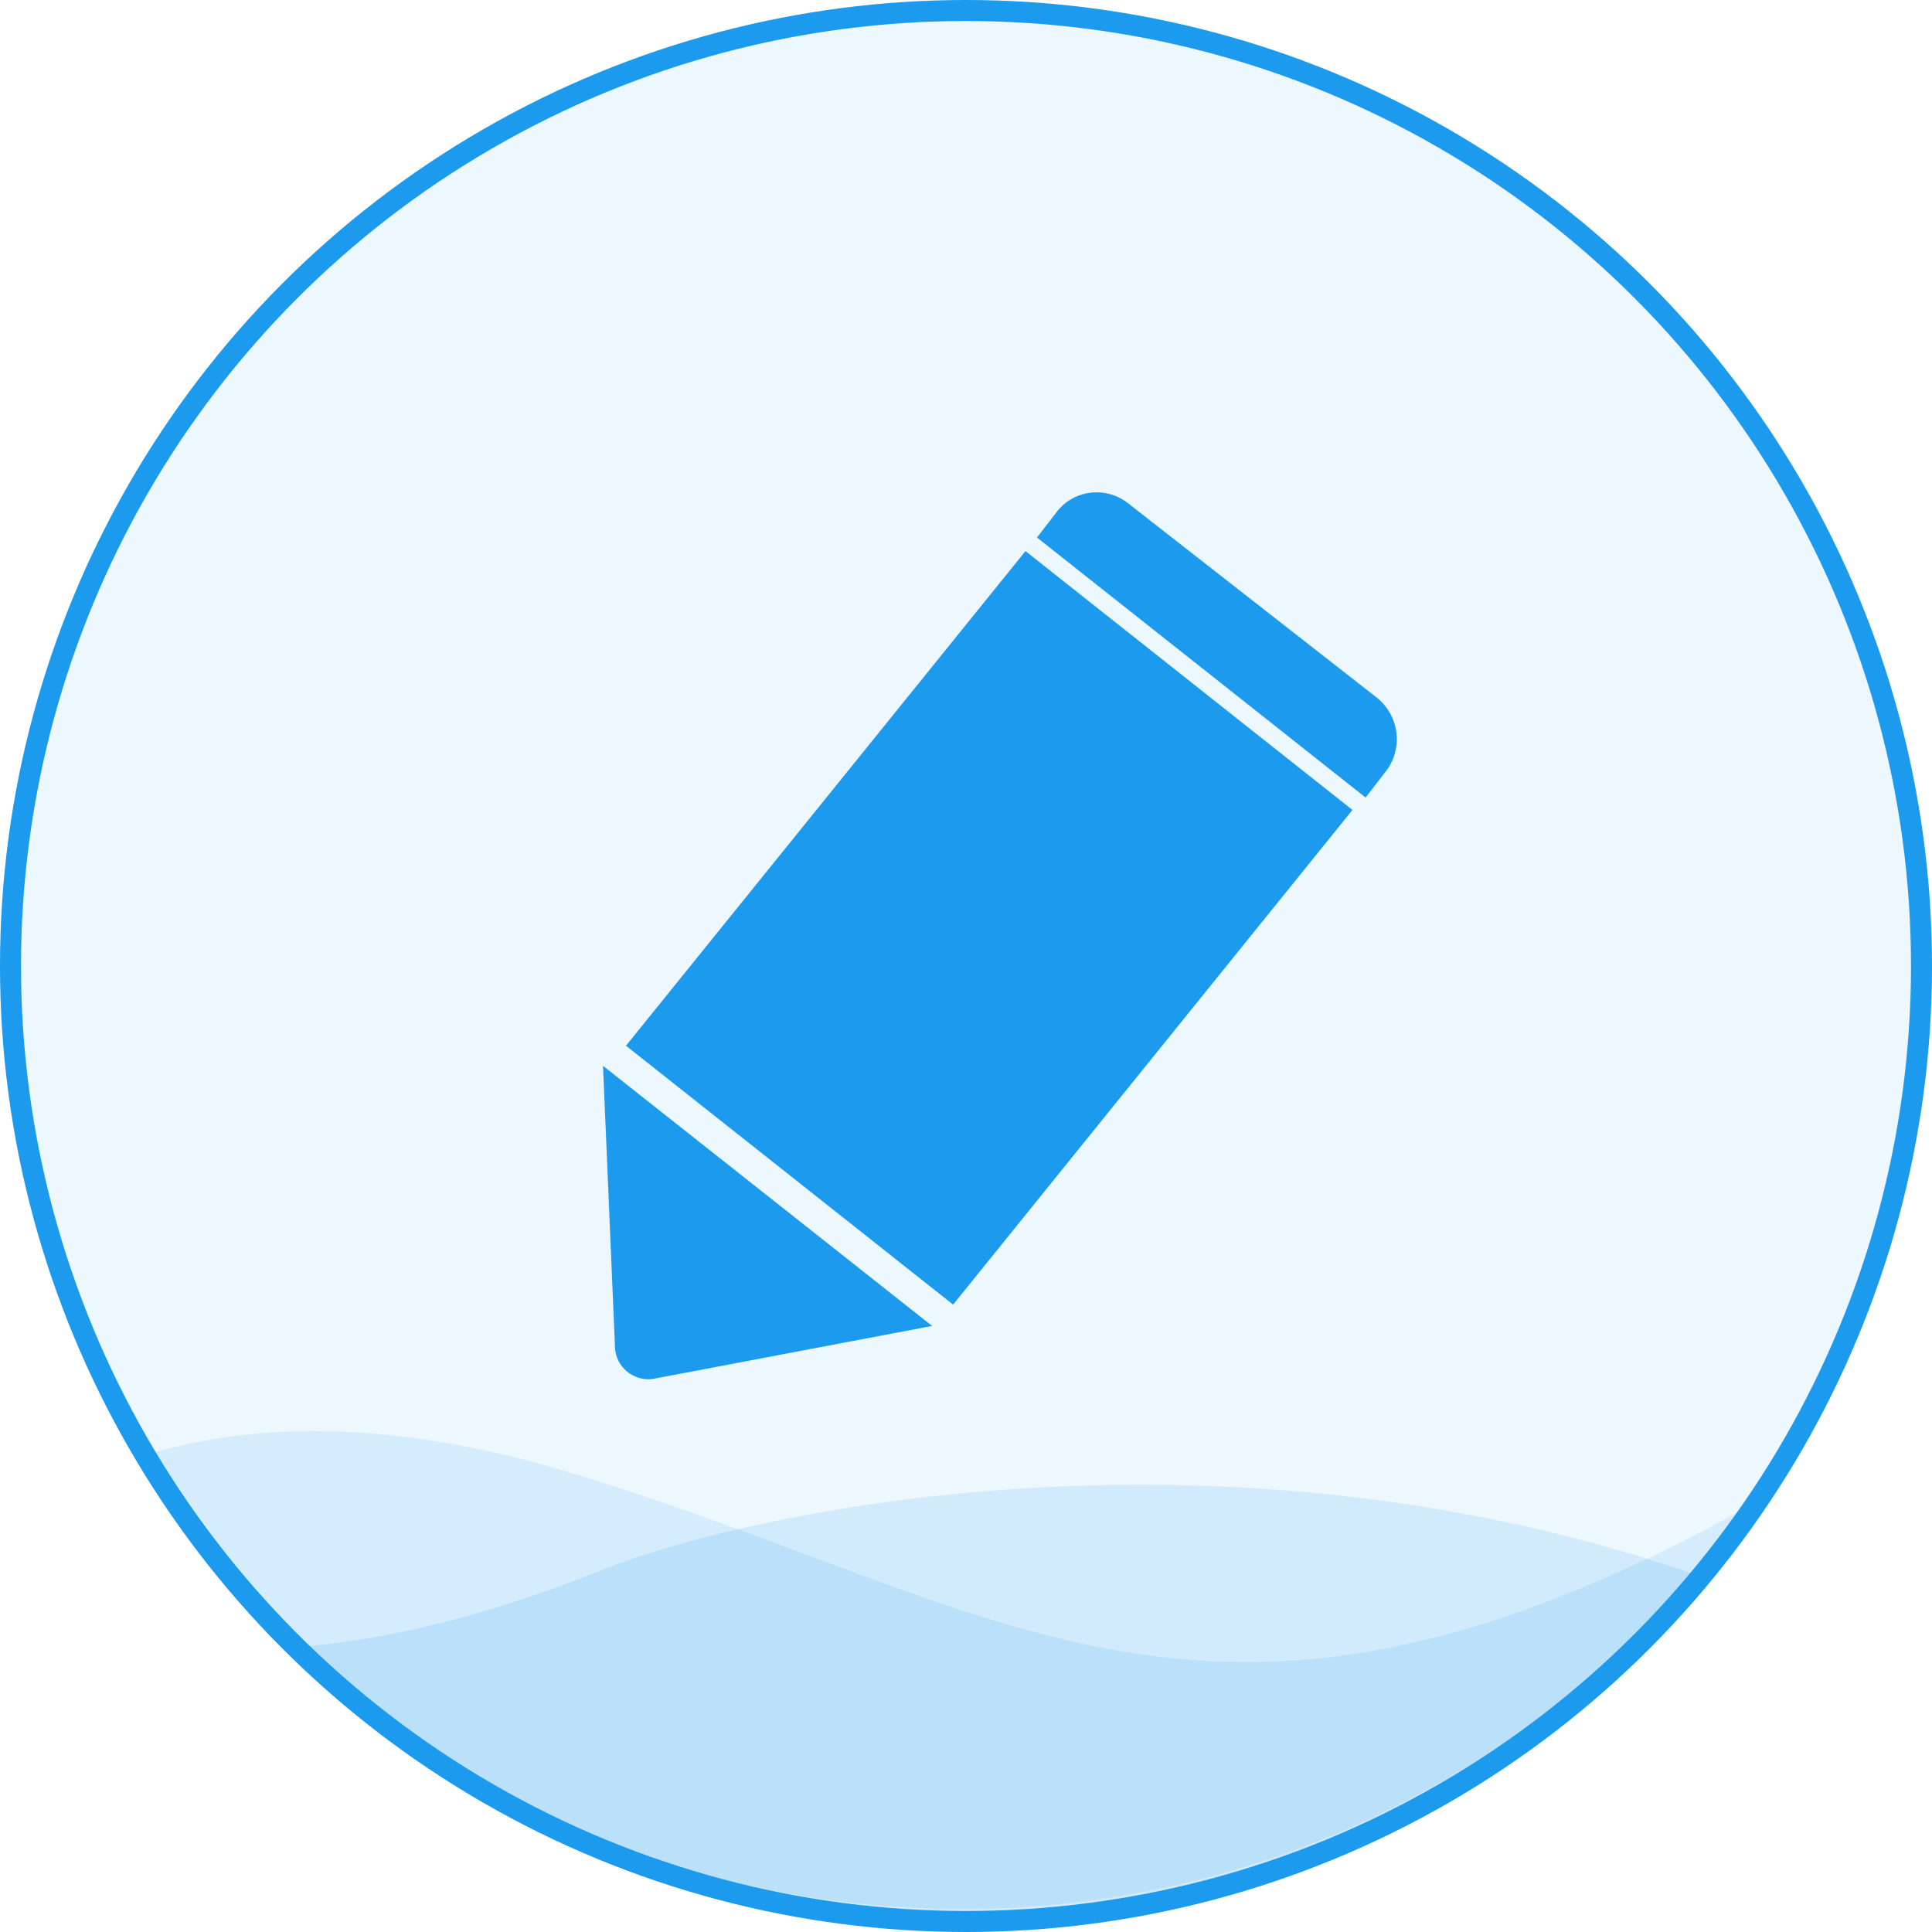<svg width="92" height="92" viewBox="0 0 92 92" fill="none" xmlns="http://www.w3.org/2000/svg">
<circle cx="46" cy="46" r="45.5" fill="#1B9AEE" fill-opacity="0.08" stroke="#1B9AEE"/>
<path fill-rule="evenodd" clip-rule="evenodd" d="M81.43 75.228C72.993 85.371 60.276 91.828 46.051 91.828C33.402 91.828 21.946 86.723 13.63 78.461C17.651 78.218 22.588 77.19 28.588 74.79C36.372 71.676 59.053 67.201 81.43 75.228Z" fill="#1B9AEE" fill-opacity="0.13"/>
<path fill-rule="evenodd" clip-rule="evenodd" d="M83.113 71.823C74.757 83.381 61.161 90.902 45.809 90.902C29.373 90.902 14.95 82.282 6.815 69.316C11.634 67.835 18.217 67.427 27.105 70.111C31.299 71.377 35.036 72.772 38.537 74.08C52.467 79.283 62.673 83.094 83.113 71.823Z" fill="#1B9AEE" fill-opacity="0.12"/>
<path d="M65.504 33.175L53.75 23.991C53.496 23.784 53.203 23.629 52.886 23.539C52.571 23.448 52.239 23.423 51.914 23.464C51.588 23.505 51.275 23.613 50.993 23.779C50.712 23.946 50.469 24.168 50.279 24.432L49.38 25.596L65.028 37.978L65.927 36.814C66.147 36.551 66.311 36.247 66.409 35.92C66.507 35.593 66.538 35.249 66.498 34.909C66.459 34.569 66.35 34.241 66.179 33.943C66.008 33.645 65.779 33.383 65.504 33.175ZM29.809 49.796L48.832 26.243L64.402 38.569L45.386 62.124L29.809 49.796ZM29.288 64.22C29.304 64.429 29.363 64.633 29.46 64.82C29.557 65.007 29.691 65.173 29.854 65.308C30.017 65.443 30.205 65.545 30.408 65.608C30.611 65.67 30.825 65.692 31.036 65.672L44.386 63.14L28.715 50.754L29.288 64.22Z" fill="#1B9AEE"/>
</svg>
